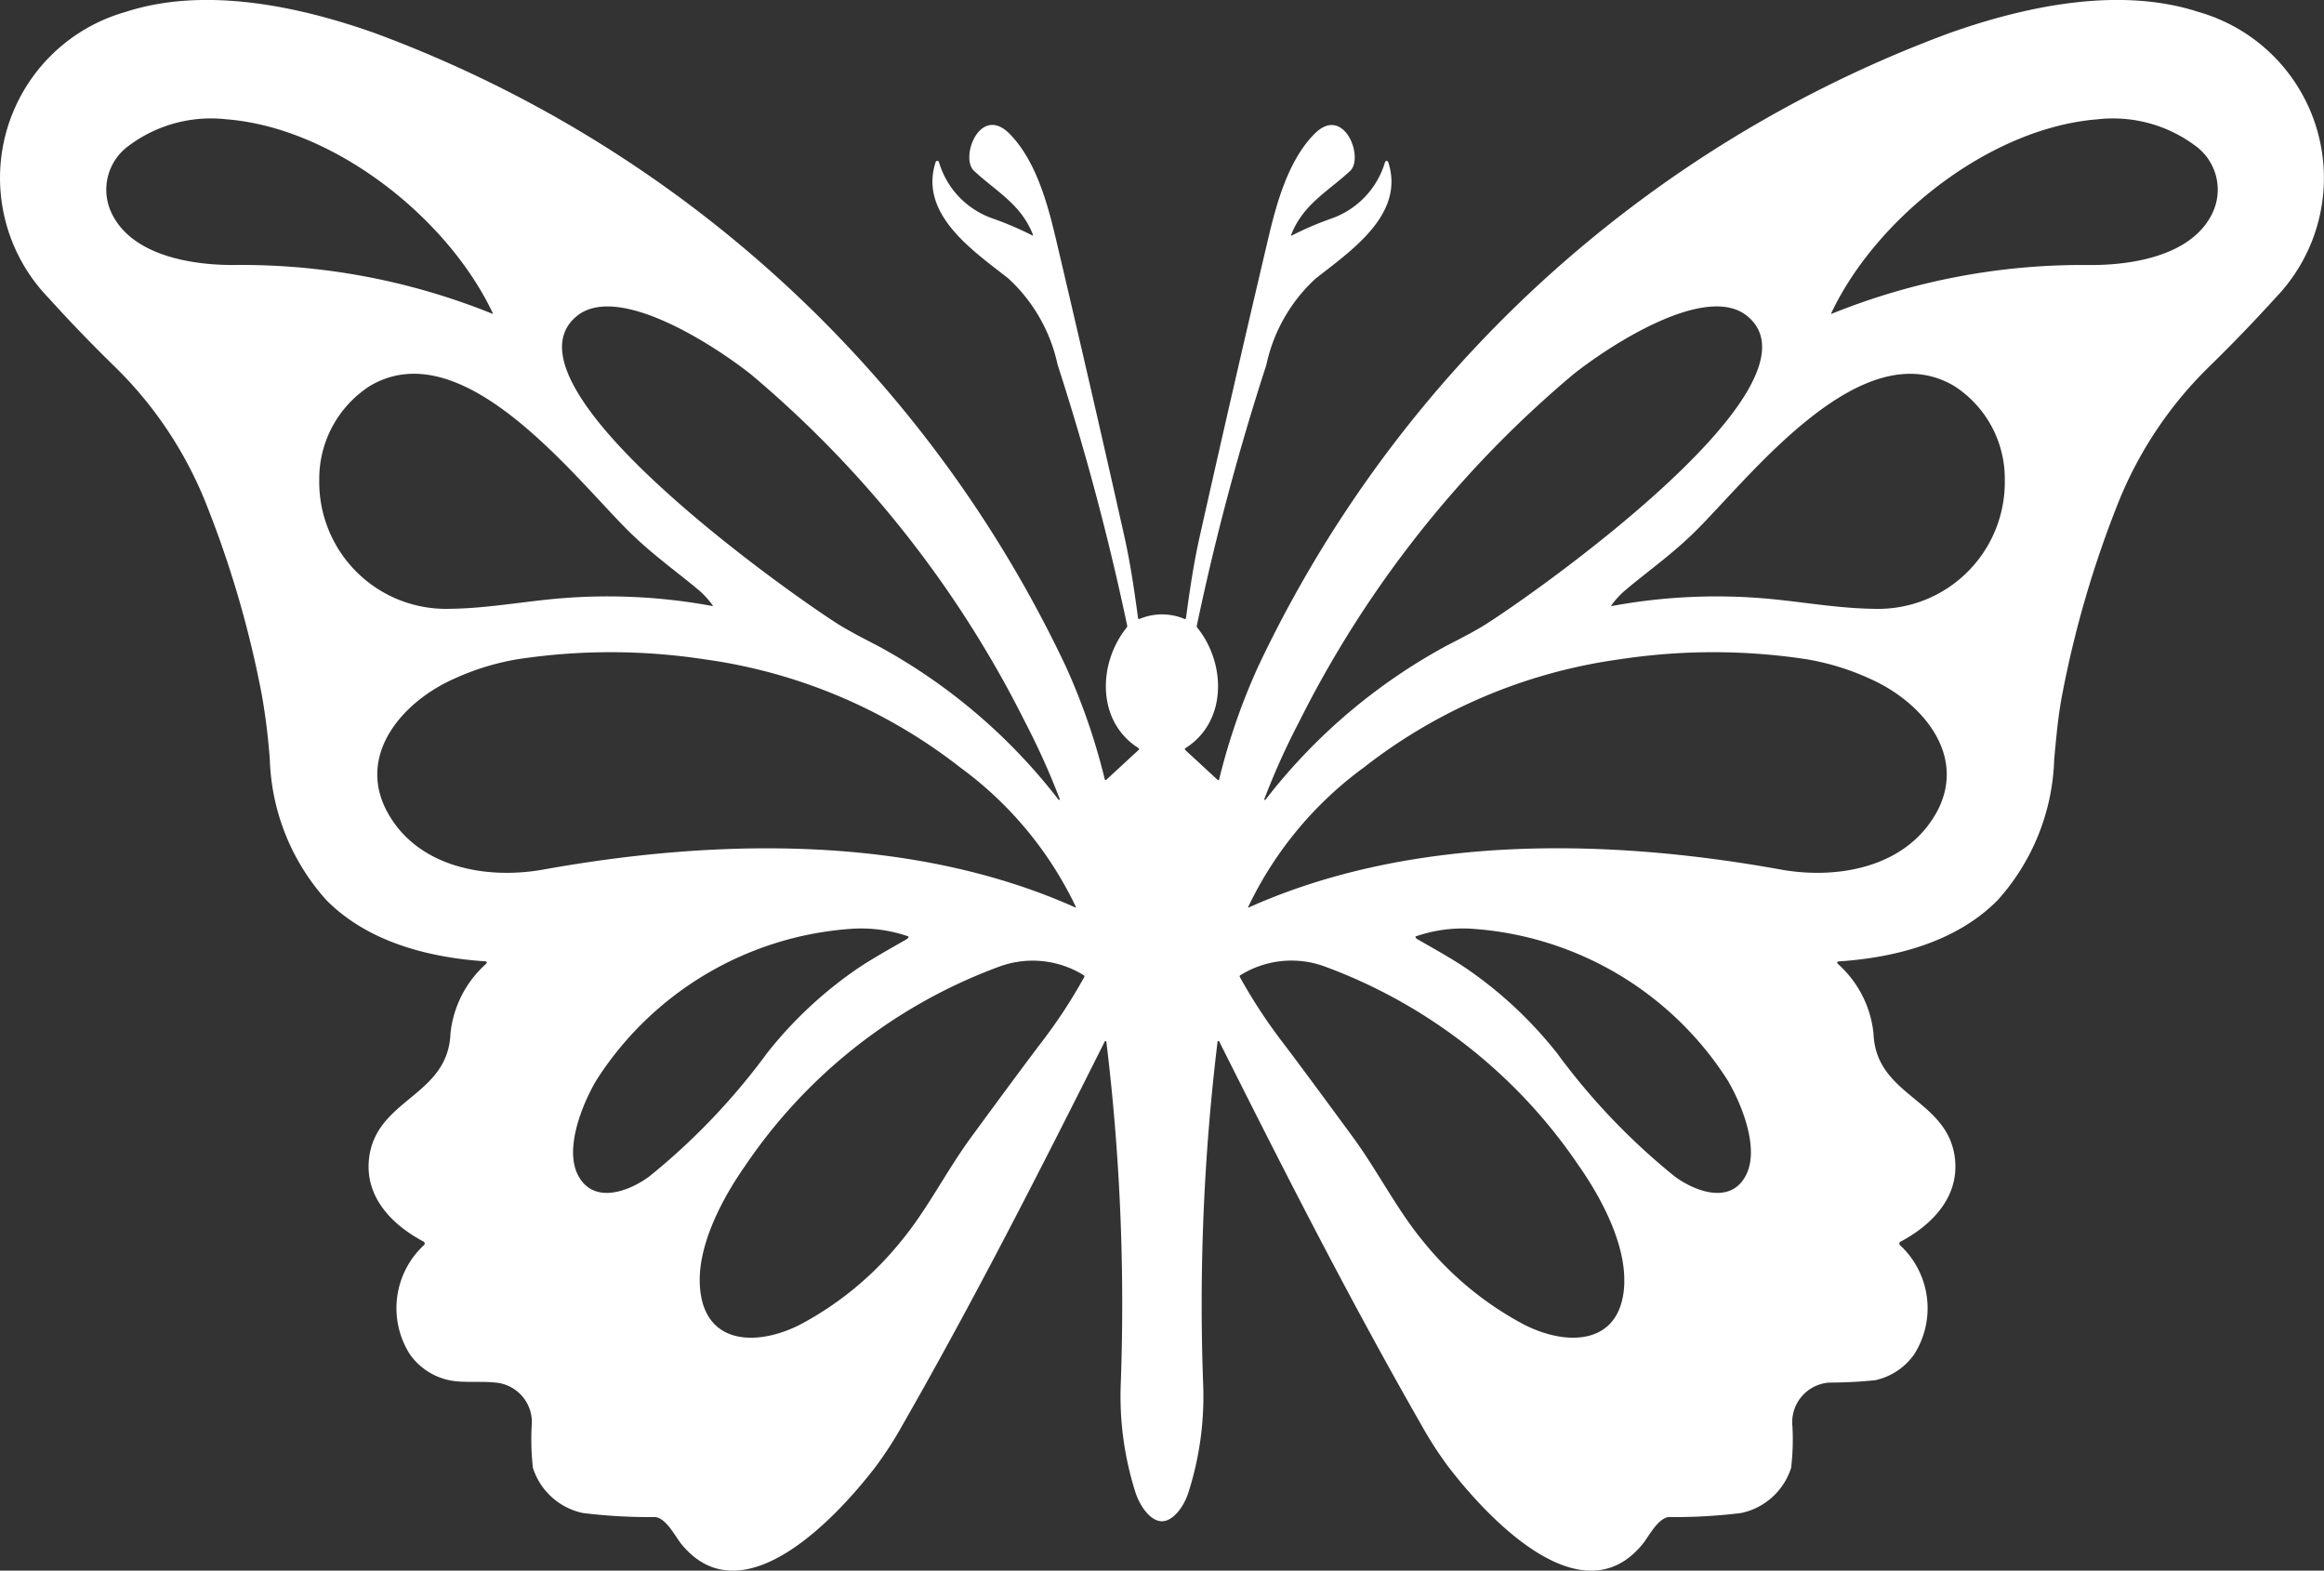 <?xml version="1.0" encoding="utf-8"?>
<svg height="72.729" id="motyl_bily" viewBox="0 0 107.612 72.729" width="107.612" xmlns="http://www.w3.org/2000/svg">
<rect x="0" y="0" width="107.612" height="72.729" fill="#333333" stroke="none"/>
<g data-name="Group 2449" id="Group_2449">
<path d="M70.344.38C66.709-.8,62.391.095,58.817,1.364a57.4,57.4,0,0,0-31.989,29.3,29.481,29.481,0,0,0-1.822,5.26.04.04,0,0,1-.065.023l-1.505-1.389a.054.054,0,0,1,.006-.081c1.952-1.23,1.881-3.936.557-5.577a.115.115,0,0,1-.026-.1,117.069,117.069,0,0,1,3.221-12.078,7.563,7.563,0,0,1,2.279-3.991c1.573-1.246,4.166-2.955,3.363-5.393a.077.077,0,0,0-.146-.006,3.951,3.951,0,0,1-2.47,2.612,15.1,15.1,0,0,0-1.852.793c-.032.016-.045.01-.029-.026.554-1.424,1.7-2.007,2.732-2.965.66-.615-.288-3.088-1.648-1.719C28.191,7.268,27.65,9.3,27.272,10.907q-1.617,6.861-3.159,13.741c-.291,1.292-.469,2.522-.641,3.8a.051.051,0,0,1-.071.042,2.671,2.671,0,0,0-2.078,0,.052.052,0,0,1-.071-.042c-.172-1.279-.35-2.509-.638-3.8q-1.544-6.88-3.163-13.741C17.072,9.3,16.531,7.268,15.3,6.022c-1.36-1.369-2.308,1.1-1.644,1.719,1.029.958,2.179,1.541,2.732,2.965.013.036,0,.042-.032.026A15.269,15.269,0,0,0,14.5,9.939a3.937,3.937,0,0,1-2.47-2.612.079.079,0,0,0-.149.006c-.8,2.438,1.793,4.147,3.367,5.393a7.584,7.584,0,0,1,2.279,3.991,118.737,118.737,0,0,1,3.221,12.078.126.126,0,0,1-.026.1c-1.327,1.641-1.4,4.347.554,5.577a.05.05,0,0,1,.006.081l-1.505,1.389a.04.04,0,0,1-.065-.023,29.47,29.47,0,0,0-1.819-5.26,57.416,57.416,0,0,0-31.992-29.3C-17.666.095-21.987-.8-25.622.38a7.99,7.99,0,0,0-3.587,13.233q1.476,1.631,3.059,3.176A18.359,18.359,0,0,1-21.964,23a48.14,48.14,0,0,1,2.641,9A29.685,29.685,0,0,1-18.951,35a10.221,10.221,0,0,0,2.609,6.5c1.9,1.933,4.716,2.667,7.335,2.842.117.006.136.052.052.136a4.994,4.994,0,0,0-1.631,3.214c-.117,2.926-3.48,3.01-3.774,5.817-.185,1.767,1.078,3.043,2.522,3.81a.1.1,0,0,1,.026.165,3.983,3.983,0,0,0-.657,5.053,2.983,2.983,0,0,0,1.806,1.2c.615.139,1.512.042,2.12.11a1.843,1.843,0,0,1,1.716,2.039,11.7,11.7,0,0,0,.058,1.91A3.1,3.1,0,0,0-4.458,69.89a25.129,25.129,0,0,0,3.357.188c.518.062.932.916,1.211,1.256C2.99,74.846,7.441,69.915,9.1,67.747a17.453,17.453,0,0,0,1.24-1.92c3.331-5.817,6.367-11.78,9.371-17.772a.039.039,0,0,1,.074.013,100.9,100.9,0,0,1,.67,15.755,14.7,14.7,0,0,0,.693,5.163c.223.638.689,1.279,1.211,1.288.521-.01.991-.651,1.211-1.288a14.622,14.622,0,0,0,.693-5.163,100.9,100.9,0,0,1,.67-15.755.042.042,0,0,1,.078-.013c3,5.992,6.037,11.955,9.368,17.772a17.452,17.452,0,0,0,1.24,1.92c1.661,2.169,6.112,7.1,8.993,3.587.278-.34.7-1.194,1.211-1.256a25.207,25.207,0,0,0,3.36-.188A3.1,3.1,0,0,0,51.492,67.8a11.244,11.244,0,0,0,.062-1.91,1.839,1.839,0,0,1,1.712-2.039,21.194,21.194,0,0,0,2.12-.11,2.974,2.974,0,0,0,1.806-1.2,3.979,3.979,0,0,0-.657-5.053.1.1,0,0,1,.029-.165c1.44-.767,2.7-2.043,2.518-3.81-.295-2.807-3.658-2.891-3.774-5.817a4.994,4.994,0,0,0-1.631-3.214c-.081-.084-.065-.129.052-.136,2.619-.175,5.438-.91,7.335-2.842A10.2,10.2,0,0,0,63.673,35c.094-1.01.181-2.026.372-3.007a48.633,48.633,0,0,1,2.641-9,18.321,18.321,0,0,1,4.189-6.209q1.578-1.544,3.059-3.176A7.992,7.992,0,0,0,70.344.38M-4.746,14.474c1.933-1.6,6.51,1.447,8.083,2.7a50.542,50.542,0,0,1,12.689,16.1,34.154,34.154,0,0,1,1.6,3.554.031.031,0,0,1-.016.039.035.035,0,0,1-.039-.006,26.541,26.541,0,0,0-8.423-7.154c-.813-.414-1.392-.732-1.735-.945C5.224,27.39-8.6,17.675-4.746,14.474M-20.553,12.1c-1.91.019-4.739-.395-5.707-2.366a2.511,2.511,0,0,1,.774-3.153,6.361,6.361,0,0,1,4.529-1.227c4.937.388,10.213,4.513,12.327,8.97q.024.053-.029.029A30.991,30.991,0,0,0-20.553,12.1m3.891,9.973a5.116,5.116,0,0,1,2.334-4.364c4.325-2.58,9.494,4.263,12.052,6.775,1.12,1.1,2.35,1.949,3.292,2.764a4.09,4.09,0,0,1,.534.605c.023.032.016.042-.023.036A26.6,26.6,0,0,0-6.158,27.6c-1.457.155-2.994.408-4.454.421a5.871,5.871,0,0,1-6.05-5.947M-6.271,40.092c-2.57.466-5.707-.052-7.157-2.515-1.6-2.706.583-5.241,3.007-6.316a11.709,11.709,0,0,1,2.91-.9,28.685,28.685,0,0,1,8.65-.006,24.677,24.677,0,0,1,11.877,5.011,17.1,17.1,0,0,1,5.354,6.452q.024.053-.029.029c-7.549-3.376-16.58-3.2-24.612-1.755M-1.38,54.306c-.945.7-2.6,1.321-3.308-.074-.618-1.22.191-3.247.851-4.37A15.259,15.259,0,0,1,8.056,42.834a6.678,6.678,0,0,1,2.548.353.035.035,0,0,1,.016.052.271.271,0,0,1-.087.084c-.822.473-1.7.955-2.431,1.466a19.047,19.047,0,0,0-4.037,3.817,30.6,30.6,0,0,1-5.445,5.7m20.141-9.235a23.828,23.828,0,0,1-2.01,3.062q-.855,1.122-3.224,4.351c-1.13,1.541-2.017,3.315-3.189,4.746a15.079,15.079,0,0,1-4.716,3.927c-2.017,1.039-4.574.991-4.665-1.926C.9,57.414,2.013,55.3,3.068,53.8a24.344,24.344,0,0,1,11.789-9.222,4.478,4.478,0,0,1,3.885.414.062.062,0,0,1,.019.081M27.1,36.829a33.463,33.463,0,0,1,1.6-3.554,50.552,50.552,0,0,1,12.693-16.1c1.57-1.256,6.15-4.305,8.08-2.7,3.859,3.2-9.967,12.916-12.162,14.289-.34.214-.919.531-1.735.945a26.576,26.576,0,0,0-8.423,7.154.034.034,0,0,1-.039.006.03.03,0,0,1-.013-.039m16.668,22.4c-.091,2.917-2.648,2.965-4.661,1.926a15.054,15.054,0,0,1-4.72-3.927c-1.169-1.431-2.059-3.2-3.189-4.746q-2.37-3.229-3.224-4.351a24.534,24.534,0,0,1-2.01-3.062.06.06,0,0,1,.023-.081,4.475,4.475,0,0,1,3.885-.414A24.35,24.35,0,0,1,41.654,53.8c1.055,1.5,2.169,3.616,2.111,5.432m5.645-5c-.706,1.4-2.363.77-3.308.074a30.583,30.583,0,0,1-5.442-5.7,19.14,19.14,0,0,0-4.04-3.817c-.725-.511-1.609-.994-2.428-1.466a.282.282,0,0,1-.091-.084.035.035,0,0,1,.019-.052,6.67,6.67,0,0,1,2.548-.353,15.259,15.259,0,0,1,11.89,7.028c.66,1.123,1.47,3.15.851,4.37m8.743-16.655C56.7,40.04,53.563,40.558,51,40.092c-8.034-1.45-17.063-1.622-24.615,1.755q-.053.024-.029-.029a17.133,17.133,0,0,1,5.354-6.452,24.677,24.677,0,0,1,11.877-5.011,28.685,28.685,0,0,1,8.649.006,11.708,11.708,0,0,1,2.91.9c2.425,1.075,4.6,3.609,3.01,6.316m-2.82-9.556c-1.46-.013-2.994-.265-4.454-.421a26.6,26.6,0,0,0-7.685.291c-.039.006-.045,0-.023-.036a3.9,3.9,0,0,1,.537-.605c.939-.816,2.172-1.667,3.292-2.764,2.557-2.512,7.724-9.355,12.052-6.775a5.106,5.106,0,0,1,2.331,4.364,5.869,5.869,0,0,1-6.05,5.947M70.982,9.735c-.968,1.971-3.794,2.386-5.707,2.366a30.963,30.963,0,0,0-11.89,2.253c-.036.016-.049.006-.032-.029,2.114-4.457,7.39-8.582,12.327-8.97a6.364,6.364,0,0,1,4.532,1.227,2.51,2.51,0,0,1,.77,3.153" data-name="Path 5881" fill="#fff" id="Path_5881" transform="translate(31.445 0.17)"/>
</g>
</svg>